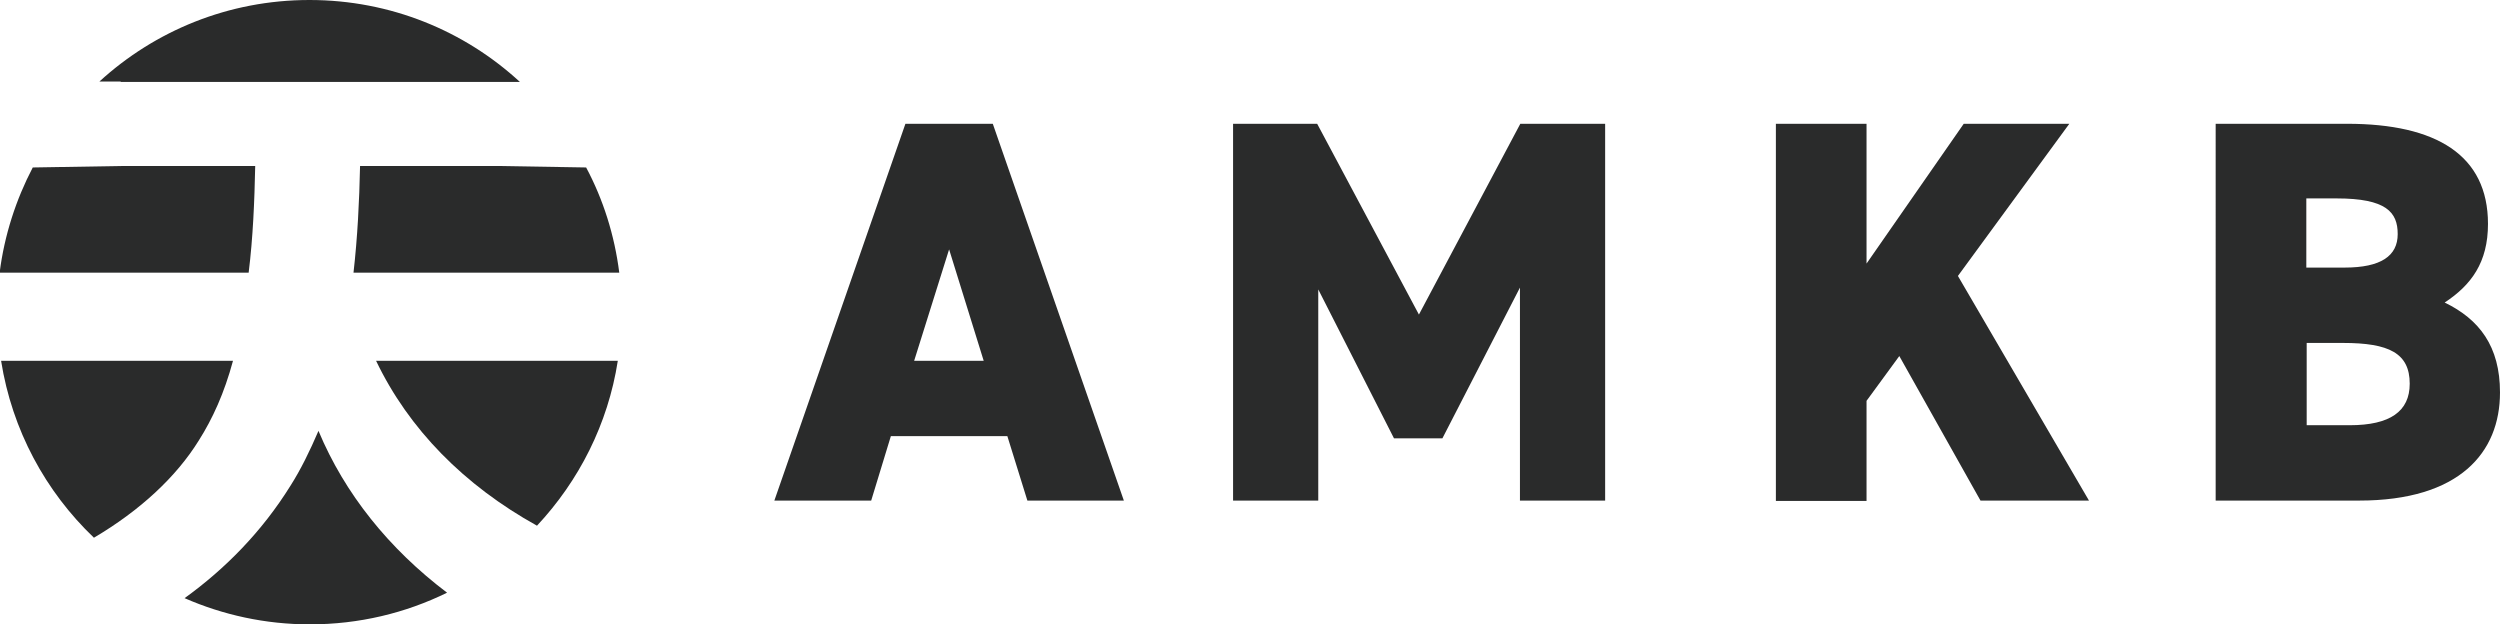 <?xml version="1.0" encoding="UTF-8"?>
<svg id="_レイヤー_2" data-name="レイヤー 2" xmlns="http://www.w3.org/2000/svg" viewBox="0 0 68.67 17.15">
  <defs>
    <style>
      .cls-1 {
        fill: #2a2b2b;
      }
    </style>
  </defs>
  <g id="_レイヤー_1-2" data-name="レイヤー 1">
    <g>
      <g>
        <path class="cls-1" d="m3.31,2.25h10.97c-1.52-1.4-3.55-2.25-5.78-2.25S4.25.85,2.73,2.24h.59Z"/>
        <path class="cls-1" d="m13.71,4.56h-3.82c-.02.97-.07,1.96-.18,2.93h7.3c-.13-1.03-.44-2.01-.91-2.89l-2.39-.04Z"/>
        <path class="cls-1" d="m10.33,9.91c.9,1.88,2.42,3.42,4.42,4.53,1.15-1.23,1.95-2.79,2.22-4.53h-6.64Z"/>
        <path class="cls-1" d="m6.41,9.91H.03c.3,1.9,1.22,3.59,2.55,4.86,1.27-.75,2.26-1.67,2.88-2.67.38-.6.7-1.3.94-2.19Z"/>
        <path class="cls-1" d="m8.75,11.83c-.24.56-.49,1.07-.77,1.51-.79,1.27-1.8,2.29-2.91,3.09,1.05.46,2.22.72,3.44.72,1.35,0,2.63-.31,3.77-.87-1.6-1.21-2.81-2.72-3.53-4.44Z"/>
        <path class="cls-1" d="m7.02,4.56h-3.71l-2.41.04c-.46.88-.78,1.86-.91,2.89h6.84c.12-.97.16-1.96.18-2.93Z"/>
      </g>
      <g>
        <path class="cls-1" d="m21.27,13.75l3.6-10.35h2.4l3.6,10.35h-2.65l-.55-1.77h-3.2l-.54,1.77h-2.66Zm3.84-3.84h1.91l-.95-3.06-.96,3.06Z"/>
        <path class="cls-1" d="m38.97,8.65l2.79-5.25h2.33v10.35h-2.34v-5.85l-2.13,4.14h-1.33l-2.08-4.09v5.8h-2.34V3.4h2.31l2.8,5.25Z"/>
        <path class="cls-1" d="m54.4,13.75l-2.23-3.97-.9,1.23v2.75h-2.49V3.4h2.49v3.84l2.67-3.84h2.9l-3.06,4.18,3.6,6.17h-2.97Z"/>
        <path class="cls-1" d="m64.47,3.4c2.45,0,3.87.86,3.87,2.75,0,1.06-.46,1.68-1.19,2.16.95.46,1.52,1.2,1.52,2.47,0,1.65-1.11,2.97-3.87,2.97h-3.94V3.4h3.61Zm-1.12,3.95h1.05c1,0,1.46-.32,1.46-.92s-.31-.98-1.68-.98h-.83v1.89Zm0,4.33h1.19c1.11,0,1.65-.38,1.65-1.14,0-.84-.57-1.12-1.83-1.12h-1v2.26Z"/>
      </g>
    </g>
  </g>
</svg>